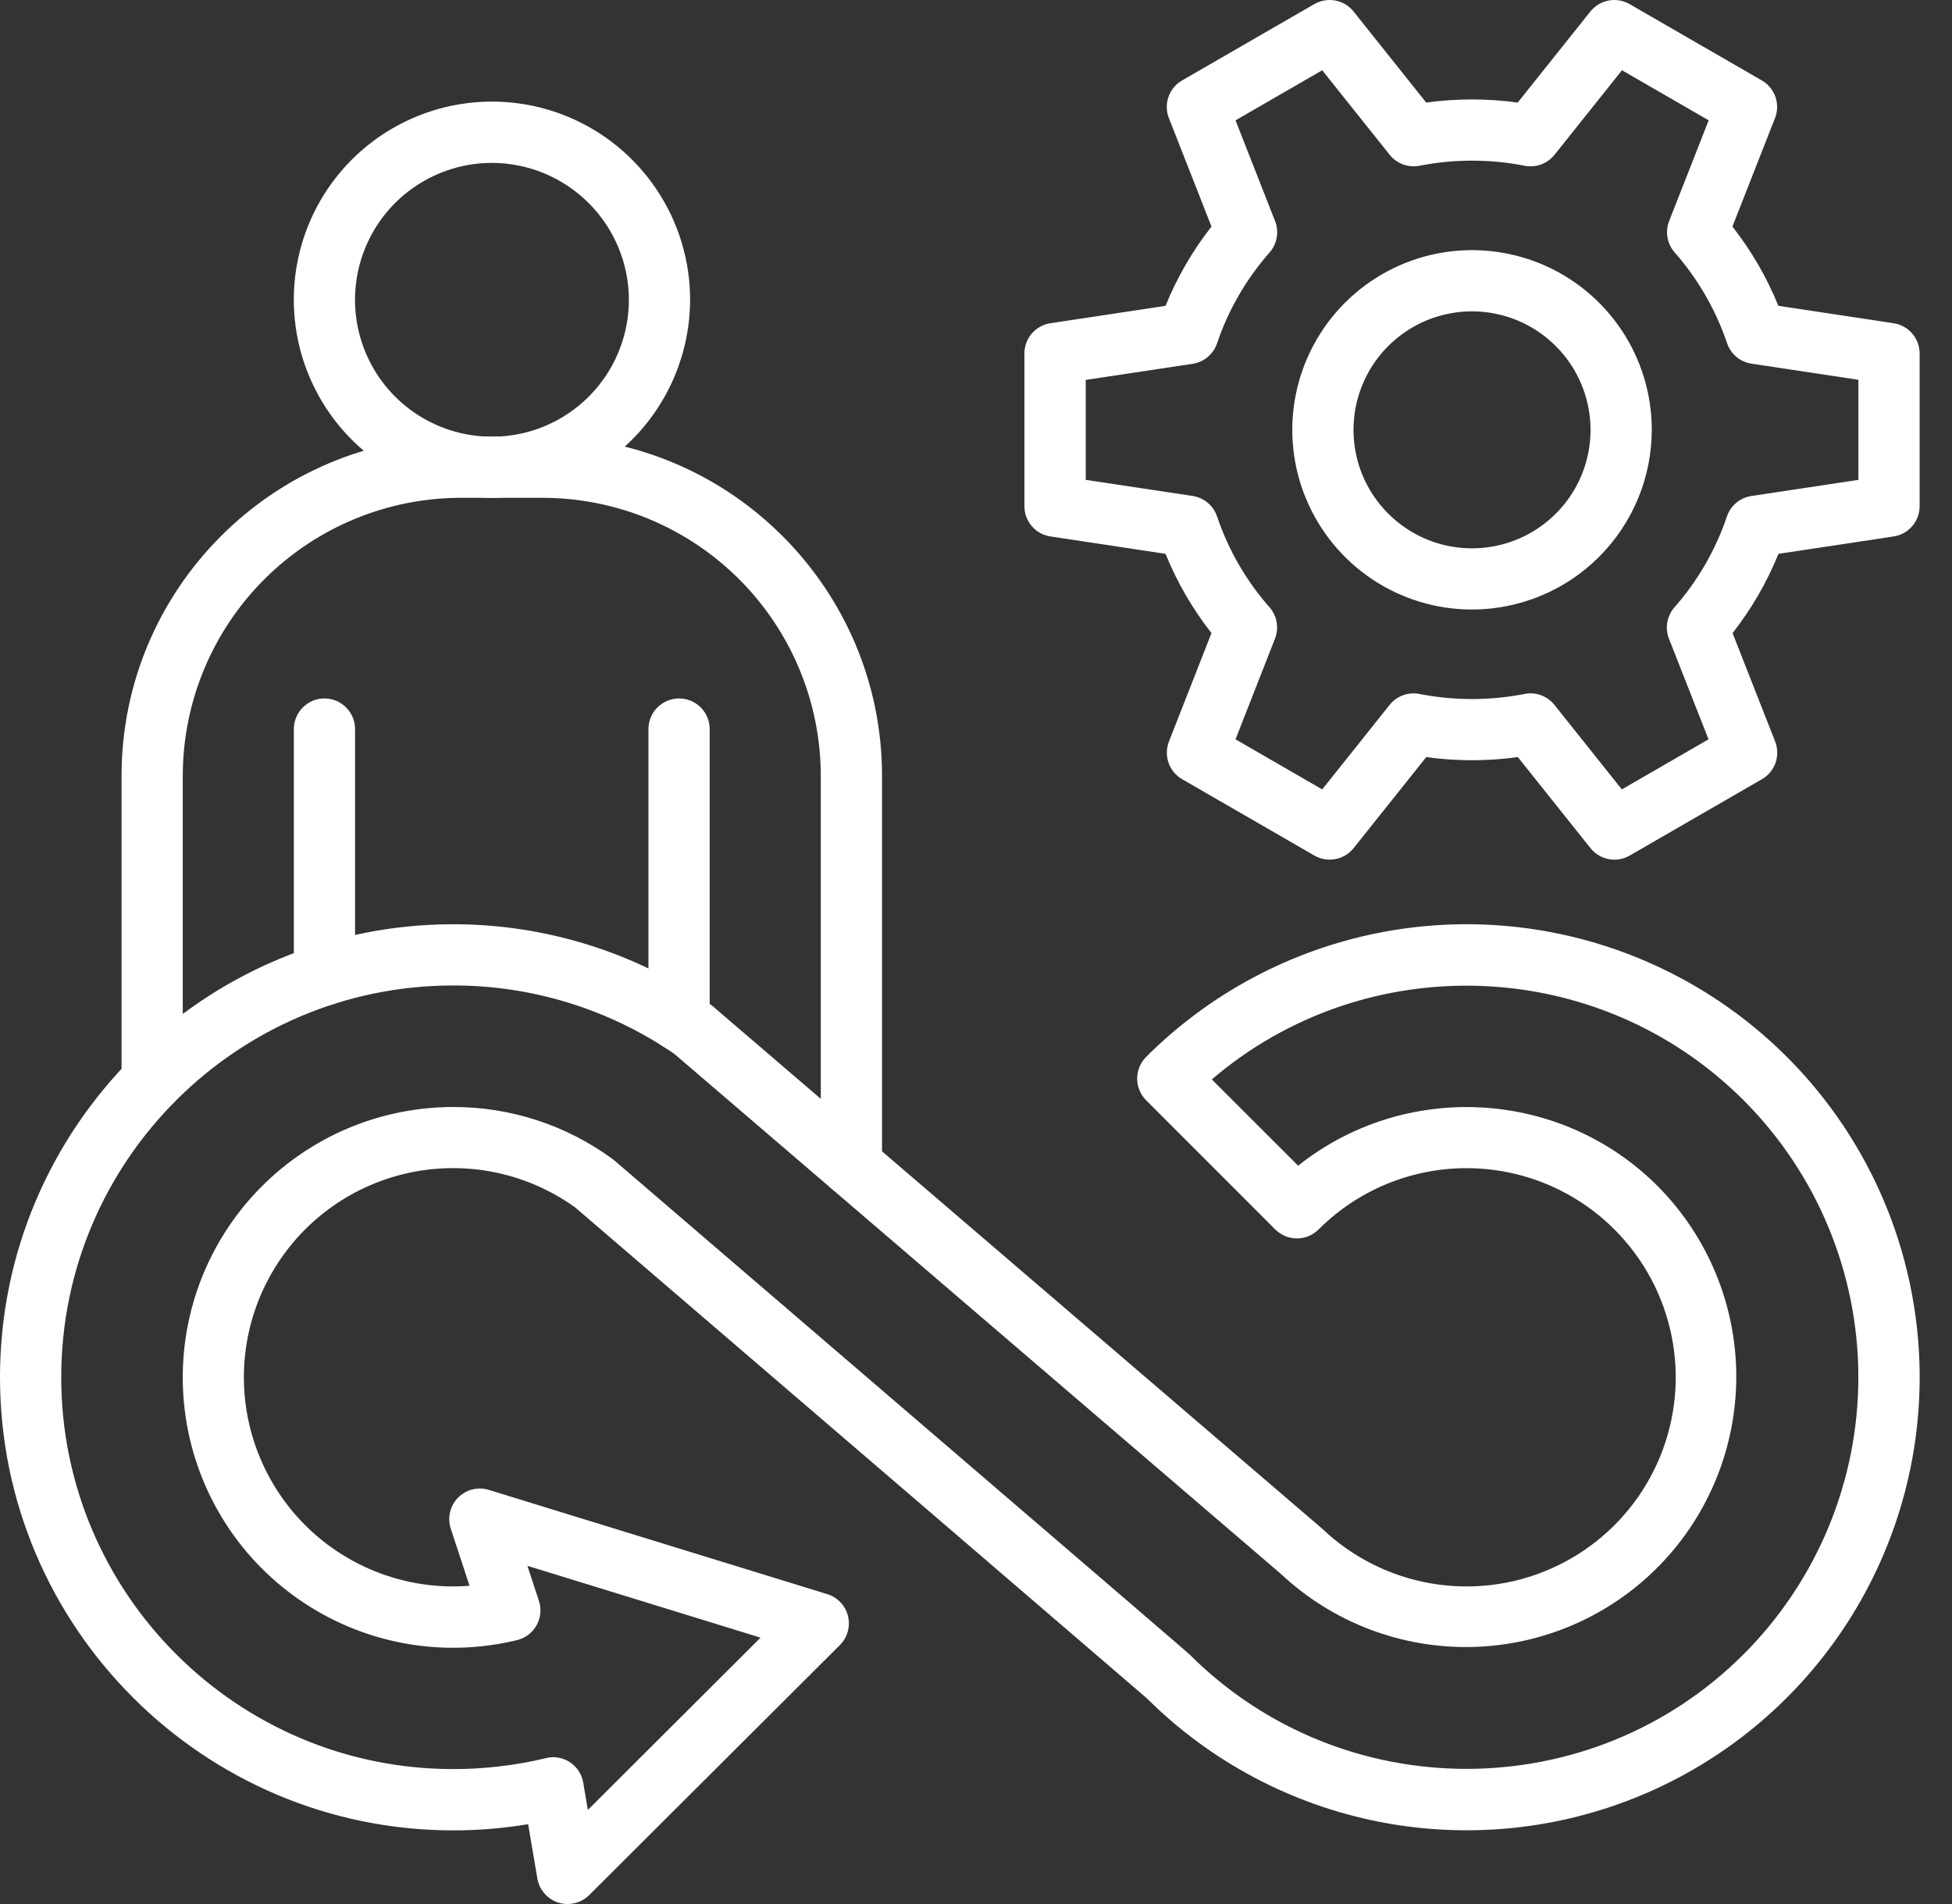 <svg width="41" height="40" viewBox="0 0 41 40" fill="none" xmlns="http://www.w3.org/2000/svg">
<rect x="0" y="0" width="41" height="40" fill="#333333" stroke="none"/>
<path d="M11.92 40C11.768 40 11.622 39.946 11.506 39.848C11.39 39.75 11.312 39.614 11.287 39.465L11.093 38.323C10.572 38.41 10.045 38.453 9.517 38.453C4.271 38.451 0 34.182 0 28.934C0 23.686 4.271 19.417 9.517 19.417C11.447 19.415 13.331 20.001 14.919 21.098C14.937 21.111 14.955 21.125 14.972 21.14L27.752 32.098L27.777 32.12C28.403 32.715 29.192 33.112 30.043 33.262C30.894 33.412 31.77 33.307 32.562 32.961C33.354 32.615 34.027 32.043 34.495 31.317C34.964 30.59 35.208 29.742 35.197 28.878C35.185 28.014 34.92 27.172 34.432 26.458C33.945 25.744 33.258 25.19 32.458 24.864C31.657 24.539 30.778 24.457 29.931 24.628C29.084 24.8 28.306 25.217 27.695 25.829C27.636 25.888 27.565 25.936 27.487 25.968C27.409 26 27.325 26.017 27.241 26.017C27.156 26.017 27.073 26 26.995 25.968C26.917 25.936 26.846 25.888 26.786 25.829L24.073 23.114C24.013 23.054 23.966 22.983 23.934 22.905C23.901 22.827 23.885 22.744 23.885 22.659C23.885 22.575 23.901 22.491 23.934 22.413C23.966 22.335 24.013 22.264 24.073 22.204C25.404 20.874 27.098 19.968 28.944 19.6C30.789 19.232 32.702 19.42 34.44 20.139C36.179 20.858 37.665 22.076 38.712 23.64C39.759 25.203 40.318 27.042 40.321 28.923C40.323 30.805 39.767 32.645 38.724 34.21C37.681 35.776 36.197 36.998 34.46 37.721C32.723 38.444 30.811 38.635 28.965 38.272C27.119 37.908 25.422 37.006 24.088 35.678C23.714 35.353 16.119 28.831 12.081 25.366C11.519 24.962 10.869 24.696 10.185 24.591C9.5 24.486 8.801 24.544 8.143 24.76C7.485 24.977 6.888 25.346 6.4 25.837C5.912 26.328 5.547 26.928 5.334 27.587C5.122 28.246 5.068 28.946 5.178 29.63C5.288 30.313 5.558 30.961 5.965 31.521C6.373 32.081 6.907 32.536 7.524 32.85C8.142 33.164 8.824 33.328 9.517 33.328C9.632 33.328 9.747 33.323 9.862 33.314L9.468 32.115C9.431 32.003 9.426 31.883 9.453 31.768C9.48 31.653 9.538 31.548 9.62 31.464C9.703 31.38 9.807 31.32 9.921 31.291C10.035 31.262 10.155 31.265 10.268 31.3L17.376 33.49C17.482 33.522 17.578 33.582 17.654 33.663C17.731 33.743 17.785 33.842 17.811 33.95C17.838 34.058 17.836 34.17 17.806 34.277C17.776 34.384 17.72 34.481 17.641 34.56L12.375 39.813C12.254 39.933 12.091 40 11.92 40ZM11.618 36.915C11.77 36.916 11.916 36.969 12.032 37.067C12.148 37.165 12.225 37.301 12.25 37.45L12.347 38.024L15.975 34.404L11.078 32.895L11.319 33.629C11.347 33.714 11.357 33.803 11.349 33.891C11.341 33.98 11.314 34.066 11.271 34.143C11.228 34.221 11.169 34.289 11.098 34.343C11.027 34.396 10.946 34.435 10.86 34.456C10.08 34.645 9.268 34.668 8.479 34.521C7.69 34.374 6.94 34.061 6.281 33.603C5.621 33.146 5.066 32.554 4.652 31.866C4.238 31.178 3.974 30.41 3.879 29.613C3.783 28.816 3.858 28.007 4.097 27.241C4.337 26.475 4.736 25.768 5.269 25.167C5.802 24.567 6.456 24.086 7.188 23.756C7.921 23.427 8.714 23.257 9.517 23.256C10.719 23.253 11.891 23.635 12.861 24.345C12.878 24.357 12.895 24.37 12.911 24.385C24.93 34.701 24.959 34.73 24.982 34.754C28.191 37.963 33.412 37.963 36.622 34.754C37.386 33.99 37.992 33.082 38.406 32.084C38.82 31.085 39.033 30.015 39.033 28.934C39.033 27.853 38.82 26.783 38.406 25.784C37.992 24.785 37.386 23.878 36.622 23.114C33.566 20.058 28.684 19.912 25.453 22.677L27.266 24.489C29.493 22.715 32.757 22.857 34.818 24.918C35.867 25.974 36.46 27.4 36.469 28.889C36.477 30.378 35.901 31.811 34.863 32.88C33.825 33.948 32.41 34.565 30.921 34.6C29.432 34.634 27.989 34.083 26.903 33.064L14.161 22.138C12.794 21.201 11.174 20.7 9.517 20.703C4.978 20.703 1.286 24.395 1.286 28.934C1.286 33.472 4.978 37.165 9.517 37.165C10.173 37.166 10.826 37.089 11.464 36.936C11.514 36.922 11.566 36.916 11.618 36.915Z" fill="white"/>
<path d="M33.909 18.06C33.812 18.06 33.717 18.038 33.63 17.996C33.542 17.954 33.466 17.893 33.406 17.817L31.881 15.905C31.242 15.993 30.595 15.993 29.957 15.905L28.432 17.817C28.336 17.938 28.2 18.02 28.049 18.048C27.898 18.077 27.741 18.05 27.608 17.974L24.829 16.369C24.696 16.292 24.595 16.17 24.544 16.024C24.494 15.879 24.497 15.72 24.553 15.577L25.446 13.3C25.048 12.793 24.723 12.232 24.481 11.635L22.064 11.27C21.911 11.247 21.772 11.171 21.672 11.054C21.572 10.937 21.517 10.788 21.517 10.634V7.425C21.517 7.272 21.572 7.123 21.672 7.006C21.773 6.89 21.911 6.813 22.064 6.79L24.481 6.425C24.723 5.828 25.048 5.267 25.446 4.76L24.552 2.482C24.495 2.339 24.492 2.181 24.543 2.035C24.593 1.89 24.694 1.768 24.827 1.691L27.606 0.086C27.74 0.009 27.896 -0.017 28.047 0.011C28.199 0.04 28.335 0.122 28.431 0.242L29.956 2.155C30.593 2.067 31.241 2.067 31.878 2.155L33.404 0.242C33.5 0.122 33.636 0.04 33.787 0.011C33.938 -0.017 34.094 0.009 34.228 0.086L37.007 1.691C37.14 1.768 37.241 1.89 37.291 2.035C37.342 2.181 37.339 2.339 37.282 2.482L36.388 4.76C36.786 5.267 37.111 5.828 37.353 6.425L39.77 6.79C39.923 6.812 40.062 6.889 40.163 7.005C40.264 7.122 40.32 7.271 40.32 7.425V10.634C40.32 10.788 40.265 10.937 40.164 11.054C40.064 11.171 39.925 11.247 39.773 11.27L37.355 11.635C37.113 12.232 36.789 12.793 36.391 13.3L37.285 15.577C37.341 15.72 37.344 15.879 37.294 16.024C37.243 16.17 37.142 16.292 37.009 16.369L34.23 17.974C34.132 18.03 34.022 18.06 33.909 18.06ZM25.951 15.532L27.772 16.584L29.188 14.808C29.261 14.716 29.359 14.646 29.469 14.606C29.58 14.565 29.7 14.556 29.815 14.579C30.543 14.721 31.291 14.721 32.019 14.579C32.135 14.555 32.255 14.564 32.367 14.605C32.477 14.645 32.575 14.716 32.649 14.808L34.065 16.584L35.886 15.532L35.055 13.418C35.012 13.308 35 13.188 35.02 13.072C35.041 12.956 35.093 12.847 35.17 12.759C35.661 12.201 36.035 11.553 36.273 10.849C36.311 10.738 36.379 10.638 36.469 10.562C36.56 10.487 36.669 10.438 36.786 10.42L39.034 10.081V7.979L36.789 7.64C36.672 7.623 36.563 7.573 36.472 7.498C36.382 7.422 36.314 7.323 36.276 7.211C36.038 6.508 35.664 5.859 35.174 5.302C35.096 5.213 35.044 5.105 35.024 4.989C35.003 4.872 35.015 4.753 35.059 4.643L35.889 2.528L34.068 1.476L32.651 3.252C32.577 3.344 32.48 3.414 32.369 3.455C32.259 3.495 32.139 3.504 32.023 3.482C31.295 3.339 30.545 3.339 29.816 3.482C29.701 3.504 29.581 3.495 29.47 3.455C29.36 3.414 29.262 3.344 29.189 3.252L27.772 1.476L25.951 2.528L26.781 4.643C26.825 4.753 26.837 4.874 26.816 4.99C26.796 5.107 26.744 5.216 26.665 5.305C26.175 5.862 25.8 6.511 25.563 7.213C25.525 7.325 25.457 7.424 25.366 7.5C25.276 7.576 25.166 7.625 25.05 7.643L22.805 7.981V10.081L25.05 10.419C25.166 10.437 25.276 10.487 25.367 10.562C25.457 10.638 25.525 10.738 25.563 10.849C25.8 11.552 26.175 12.201 26.665 12.758C26.743 12.847 26.795 12.955 26.815 13.072C26.835 13.188 26.823 13.307 26.78 13.417L25.951 15.532Z" fill="white"/>
<path d="M30.919 12.805C30.172 12.805 29.442 12.584 28.821 12.169C28.201 11.754 27.717 11.165 27.431 10.475C27.145 9.785 27.07 9.026 27.216 8.294C27.362 7.561 27.721 6.889 28.249 6.361C28.777 5.833 29.45 5.473 30.182 5.327C30.915 5.182 31.674 5.257 32.364 5.542C33.053 5.828 33.643 6.312 34.058 6.933C34.473 7.554 34.694 8.283 34.694 9.03C34.693 10.031 34.295 10.991 33.587 11.698C32.879 12.406 31.92 12.804 30.919 12.805ZM30.919 6.541C30.426 6.541 29.945 6.687 29.536 6.96C29.126 7.234 28.807 7.623 28.619 8.077C28.43 8.532 28.381 9.033 28.477 9.516C28.573 9.999 28.81 10.442 29.159 10.79C29.507 11.139 29.95 11.376 30.433 11.472C30.916 11.568 31.417 11.518 31.871 11.33C32.326 11.142 32.715 10.822 32.989 10.413C33.262 10.004 33.408 9.522 33.408 9.03C33.407 8.37 33.145 7.737 32.678 7.271C32.212 6.804 31.579 6.541 30.919 6.541Z" fill="white"/>
<path d="M17.883 25.125C17.712 25.125 17.549 25.057 17.428 24.936C17.308 24.816 17.24 24.652 17.24 24.482V16.299C17.238 14.75 16.622 13.266 15.527 12.171C14.432 11.076 12.948 10.46 11.4 10.458H9.679C8.13 10.46 6.646 11.076 5.551 12.171C4.456 13.266 3.84 14.75 3.839 16.299V22.706C3.839 22.877 3.771 23.041 3.65 23.161C3.53 23.282 3.366 23.349 3.196 23.349C3.025 23.349 2.862 23.282 2.741 23.161C2.62 23.041 2.553 22.877 2.553 22.706V16.299C2.553 12.369 5.749 9.172 9.679 9.172H11.4C15.329 9.172 18.526 12.369 18.526 16.299V24.482C18.526 24.566 18.509 24.65 18.477 24.728C18.445 24.806 18.397 24.877 18.337 24.936C18.278 24.996 18.207 25.043 18.129 25.076C18.051 25.108 17.967 25.125 17.883 25.125Z" fill="white"/>
<path d="M6.815 21.122C6.644 21.122 6.481 21.054 6.36 20.934C6.24 20.813 6.172 20.65 6.172 20.479V15.316C6.172 15.146 6.24 14.982 6.36 14.862C6.481 14.741 6.644 14.673 6.815 14.673C6.985 14.673 7.149 14.741 7.269 14.862C7.39 14.982 7.458 15.146 7.458 15.316V20.479C7.458 20.65 7.39 20.813 7.269 20.934C7.149 21.054 6.985 21.122 6.815 21.122Z" fill="white"/>
<path d="M14.263 22.078C14.092 22.078 13.929 22.01 13.808 21.89C13.688 21.769 13.62 21.605 13.62 21.435V15.316C13.62 15.146 13.688 14.982 13.808 14.862C13.929 14.741 14.092 14.673 14.263 14.673C14.434 14.673 14.597 14.741 14.718 14.862C14.838 14.982 14.906 15.146 14.906 15.316V21.435C14.906 21.605 14.838 21.769 14.718 21.89C14.597 22.01 14.434 22.078 14.263 22.078Z" fill="white"/>
<path d="M10.333 10.458C9.51 10.458 8.705 10.214 8.021 9.757C7.336 9.299 6.803 8.649 6.488 7.889C6.173 7.128 6.09 6.292 6.251 5.484C6.411 4.677 6.808 3.935 7.39 3.353C7.972 2.771 8.714 2.375 9.521 2.214C10.328 2.054 11.165 2.136 11.925 2.451C12.686 2.766 13.336 3.3 13.793 3.984C14.251 4.668 14.495 5.473 14.495 6.296C14.493 7.4 14.054 8.457 13.274 9.238C12.494 10.018 11.436 10.457 10.333 10.458ZM10.333 3.422C9.764 3.422 9.208 3.591 8.735 3.907C8.262 4.223 7.893 4.672 7.676 5.198C7.458 5.723 7.401 6.302 7.512 6.86C7.623 7.417 7.897 7.93 8.299 8.332C8.701 8.734 9.214 9.008 9.772 9.119C10.33 9.23 10.908 9.173 11.433 8.956C11.959 8.738 12.408 8.369 12.724 7.896C13.04 7.423 13.209 6.867 13.209 6.298C13.208 5.536 12.905 4.805 12.365 4.266C11.826 3.727 11.095 3.423 10.333 3.422Z" fill="white"/>
</svg>
